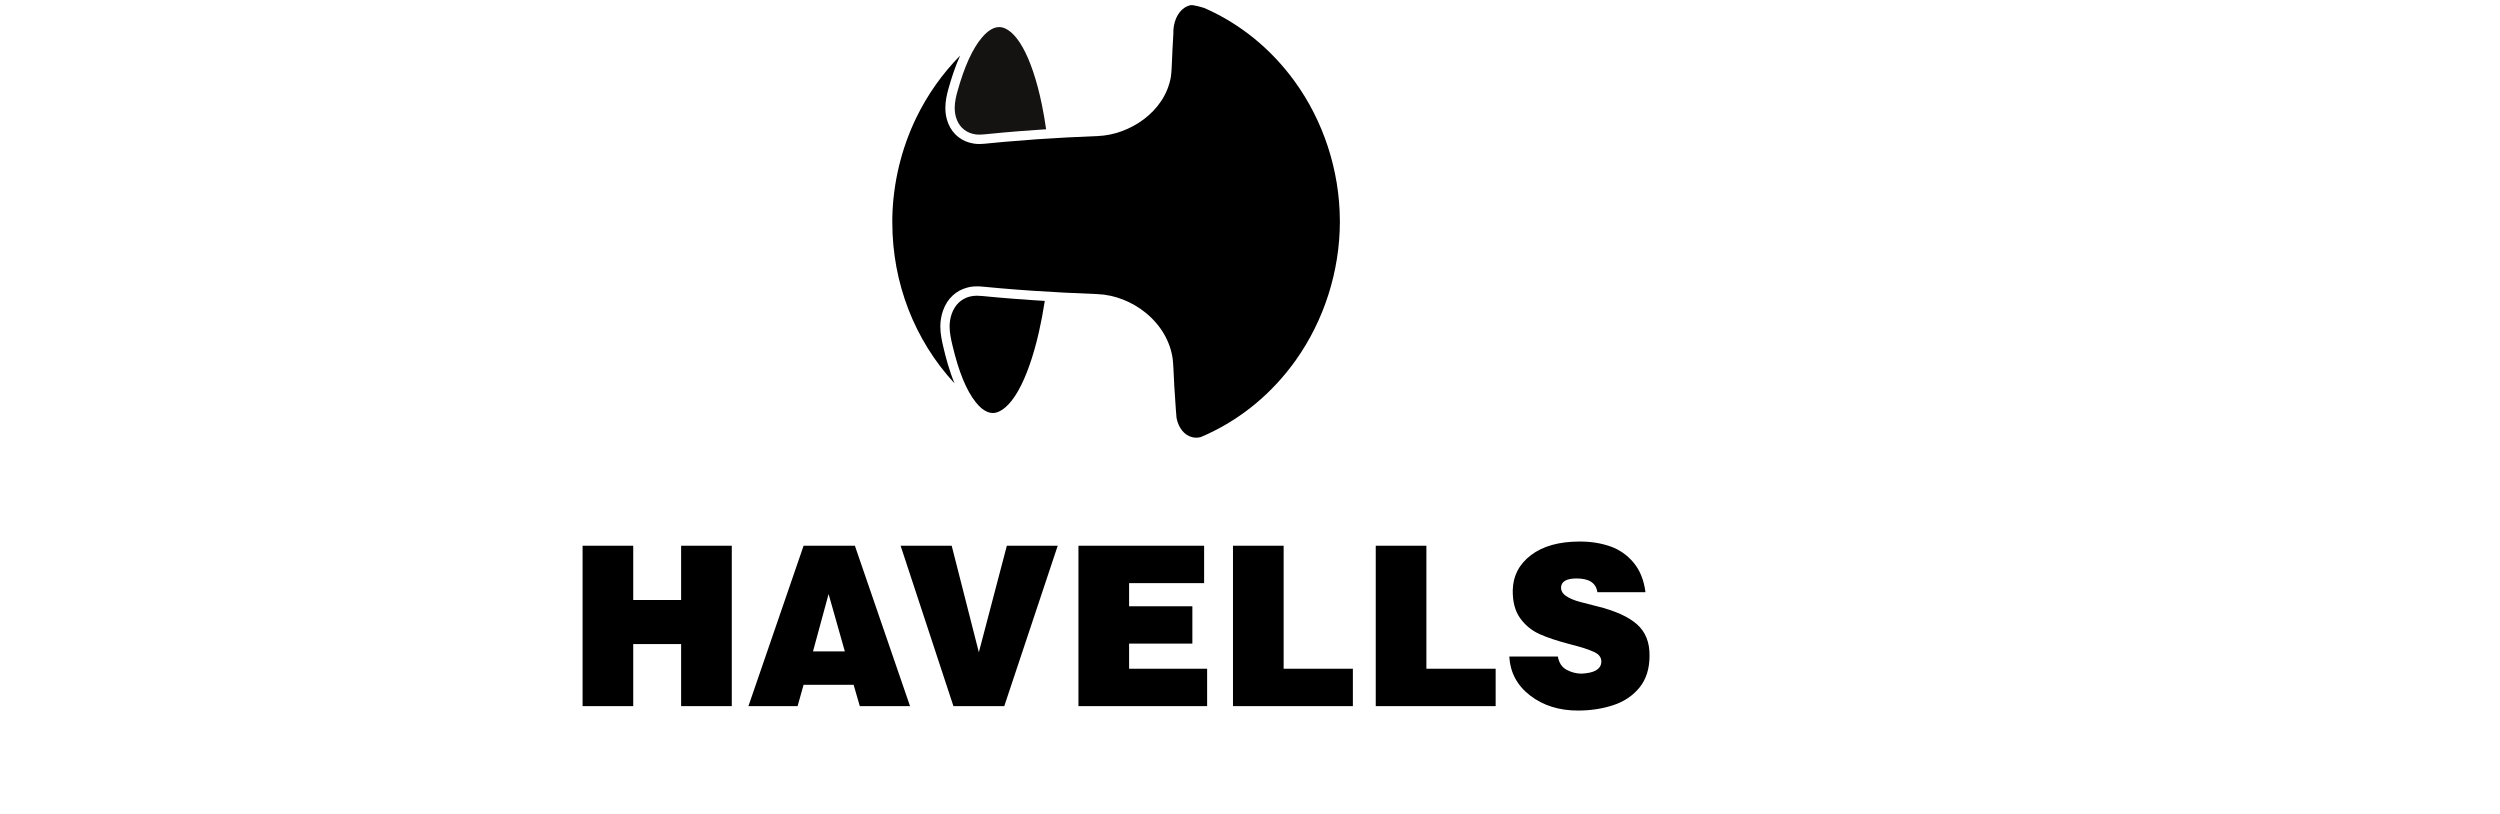 <svg xmlns="http://www.w3.org/2000/svg" width="261" height="85" viewBox="0 0 261 85" fill="none"><g clip-path="url(#clip0_2651_52)"><g clip-path="url(#clip1_2651_52)"><path d="M60.822 56.978H66.109V62.642H71.109V56.978H76.398V73.718H71.109V67.24H66.109V73.718H60.822V56.978ZM83.894 56.978H89.25L95.006 73.718H89.763L89.117 71.49H83.894L83.269 73.718H78.137L83.894 56.978ZM84.877 68.005H88.201L86.505 62.016L84.877 68.005ZM94.025 56.978H99.358L102.192 68.099L105.114 56.978H110.425L104.846 73.718H99.537L94.025 56.978ZM112.59 56.978H125.71V60.878H117.878V63.294H124.483V67.193H117.878V69.817H126.024V73.718H112.59V56.978ZM128.723 56.978H134.012V69.817H141.24V73.718H128.723V56.978ZM143.628 56.978H148.915V69.817H156.146V73.718H143.628V56.978ZM166.768 61.829C166.634 60.871 165.913 60.391 164.603 60.391C163.561 60.391 163.02 60.692 162.974 61.297C162.96 61.668 163.133 61.977 163.499 62.225C163.863 62.472 164.35 62.678 164.96 62.841C165.569 63.004 166.158 63.154 166.723 63.294C168.612 63.758 170.004 64.385 170.896 65.173C171.788 65.963 172.227 67.055 172.212 68.448C172.212 69.809 171.862 70.92 171.164 71.78C170.464 72.638 169.546 73.254 168.408 73.625C167.27 73.997 166.047 74.182 164.736 74.182C162.774 74.182 161.111 73.659 159.75 72.615C158.388 71.57 157.663 70.213 157.574 68.541H162.64C162.758 69.206 163.068 69.671 163.566 69.933C164.064 70.196 164.581 70.328 165.117 70.328C166.411 70.267 167.095 69.887 167.17 69.19C167.229 68.71 166.995 68.343 166.467 68.088C165.938 67.832 165.124 67.566 164.022 67.287C162.64 66.93 161.538 66.566 160.721 66.195C159.902 65.823 159.229 65.27 158.701 64.535C158.172 63.8 157.916 62.829 157.931 61.621C157.962 60.119 158.596 58.897 159.839 57.953C161.081 57.008 162.781 56.536 164.938 56.536C166.083 56.536 167.135 56.703 168.095 57.035C169.055 57.368 169.869 57.934 170.539 58.731C171.208 59.528 171.625 60.56 171.788 61.829H166.768Z" fill="black"></path><path d="M102.249 14.054C102.091 14.053 101.95 14.045 101.822 14.025C100.923 13.89 100.242 13.358 99.906 12.527C99.748 12.136 99.671 11.726 99.671 11.273C99.671 10.638 99.826 10.005 99.962 9.523C100.698 6.901 101.54 5.061 102.537 3.893C102.727 3.669 102.921 3.477 103.112 3.321L103.173 3.279C103.196 3.259 103.22 3.241 103.243 3.225C103.611 2.957 103.966 2.828 104.31 2.827C105.129 2.827 105.999 3.576 106.765 4.937C107.561 6.35 108.252 8.408 108.765 10.891C108.937 11.73 109.086 12.587 109.215 13.497C108.858 13.521 108.5 13.544 108.143 13.569C106.943 13.652 105.833 13.739 104.75 13.836C104.217 13.885 103.685 13.934 103.154 13.989L103.029 14.001C102.758 14.029 102.502 14.054 102.249 14.054Z" fill="#151312"></path><path d="M103.659 43.118H103.648C103.293 43.118 102.928 42.974 102.564 42.694L102.553 42.683L102.526 42.663L102.502 42.644L102.476 42.622C102.462 42.613 102.451 42.602 102.436 42.593C102.246 42.43 102.057 42.23 101.874 41.999C100.88 40.753 100.078 38.789 99.424 35.999C99.279 35.387 99.139 34.734 99.139 34.092C99.139 33.621 99.214 33.18 99.369 32.743C99.694 31.826 100.355 31.194 101.231 30.965C101.469 30.903 101.718 30.873 101.997 30.873C102.165 30.873 102.337 30.884 102.542 30.903C103.075 30.957 103.637 31.008 104.211 31.059C105.359 31.159 106.558 31.251 107.779 31.333C108.21 31.362 108.643 31.389 109.075 31.417C108.901 32.56 108.7 33.617 108.468 34.644C107.885 37.212 107.126 39.357 106.276 40.843C105.449 42.288 104.494 43.118 103.652 43.118" fill="black"></path><path d="M139.88 22.991C139.854 17.781 138.168 12.617 135.13 8.45C132.672 5.08 129.486 2.5 125.802 0.865C125.518 0.753 124.558 0.491 124.313 0.54C123.405 0.721 122.755 1.577 122.558 2.684C122.509 2.955 122.488 3.243 122.497 3.538C122.462 4.098 122.43 4.687 122.399 5.329C122.388 5.436 122.387 5.599 122.38 5.793C122.352 6.517 122.31 7.611 122.238 8.035C121.595 11.732 117.869 14.073 114.64 14.201C112.437 14.286 110.273 14.402 108.211 14.543C107.067 14.624 105.932 14.714 104.837 14.81C104.31 14.858 103.78 14.907 103.25 14.961L103.128 14.973C102.845 15.002 102.553 15.033 102.248 15.033C102.045 15.033 101.857 15.02 101.679 14.993C100.439 14.809 99.462 14.045 99 12.894C98.793 12.383 98.694 11.854 98.694 11.271C98.694 10.521 98.868 9.801 99.02 9.258C99.301 8.262 99.689 7.01 100.239 5.802C98.376 7.692 96.811 9.906 95.646 12.319C94.087 15.546 93.226 19.154 93.158 22.756C93.158 22.915 93.158 23.073 93.158 23.233C93.157 29.556 95.496 35.535 99.653 40.021C99.103 38.698 98.737 37.315 98.482 36.223C98.324 35.554 98.171 34.839 98.171 34.092C98.171 33.507 98.264 32.959 98.455 32.417C98.891 31.184 99.792 30.333 100.994 30.02C101.312 29.934 101.643 29.895 102.006 29.895C102.204 29.895 102.414 29.906 102.65 29.93C103.177 29.983 103.719 30.033 104.305 30.084C105.434 30.184 106.626 30.275 107.853 30.357C110 30.502 112.262 30.619 114.576 30.705C116.365 30.771 118.224 31.501 119.675 32.707C121.209 33.981 122.186 35.673 122.43 37.475C122.481 37.852 122.531 38.932 122.568 39.719C122.58 39.977 122.589 40.191 122.596 40.314C122.648 41.219 122.701 42.016 122.758 42.748C122.758 42.751 122.758 42.752 122.758 42.752C122.782 43.072 122.807 43.365 122.831 43.638C123.032 44.66 123.632 45.45 124.483 45.647C124.773 45.716 125.067 45.705 125.355 45.633C125.59 45.532 125.823 45.431 126.055 45.324C129.694 43.636 132.832 41.027 135.246 37.651C138.236 33.465 139.883 28.301 139.883 23.115V22.991H139.88Z" fill="black"></path></g></g><defs><clipPath id="clip0_2651_52"><rect width="233" height="84" fill="white" transform="translate(0 0.391)"></rect></clipPath><clipPath id="clip1_2651_52"><rect width="113" height="74.58" fill="white" transform="translate(60)"></rect></clipPath></defs></svg>